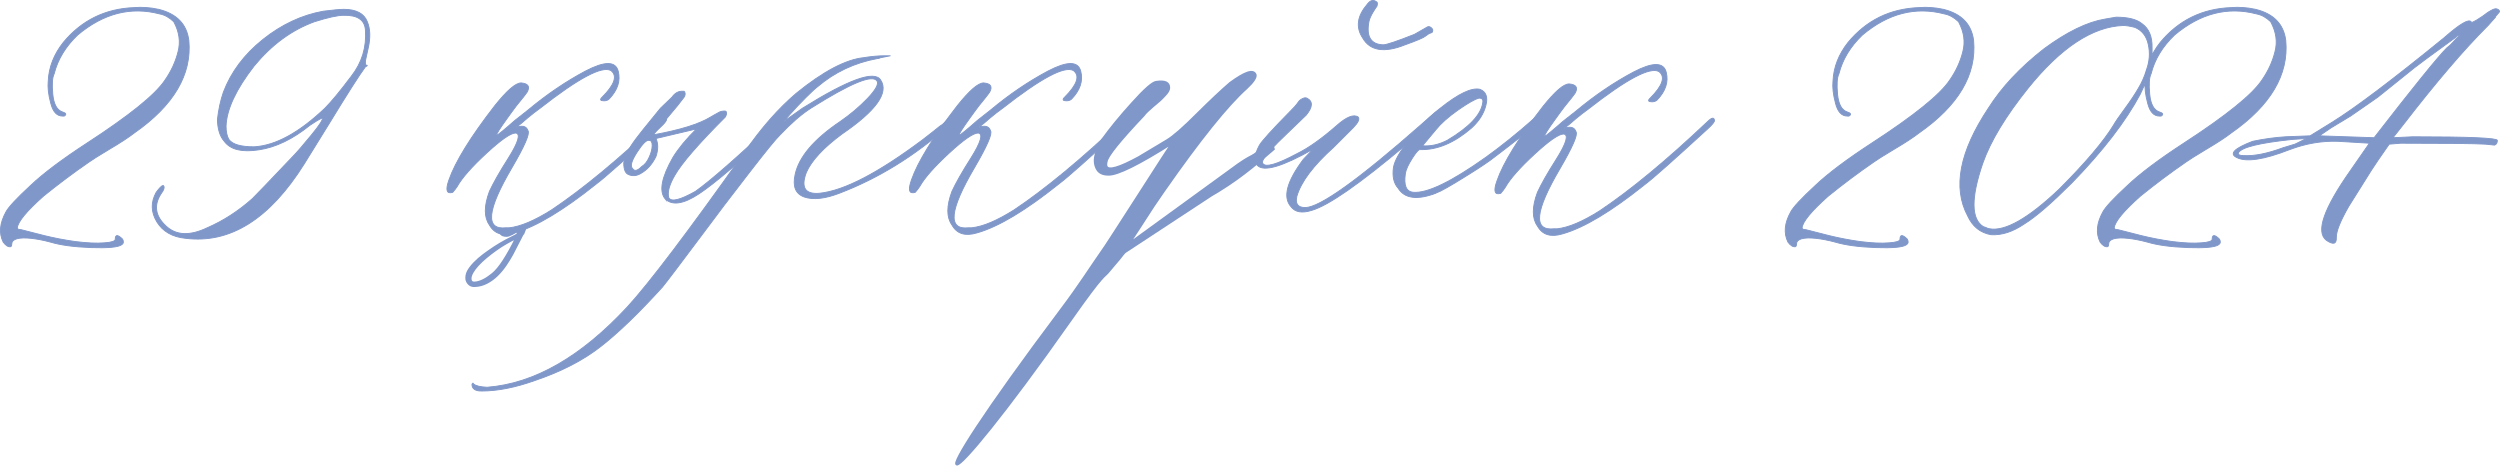 <?xml version="1.0" encoding="UTF-8"?> <svg xmlns="http://www.w3.org/2000/svg" xmlns:xlink="http://www.w3.org/1999/xlink" xmlns:xodm="http://www.corel.com/coreldraw/odm/2003" xml:space="preserve" width="205.633mm" height="38.292mm" version="1.1" style="shape-rendering:geometricPrecision; text-rendering:geometricPrecision; image-rendering:optimizeQuality; fill-rule:evenodd; clip-rule:evenodd" viewBox="0 0 4725.5 879.96"> <defs> <style type="text/css"> .str0 {stroke:#8097C9;stroke-width:4.6;stroke-miterlimit:22.926} .str1 {stroke:#8097C9;stroke-width:1.75;stroke-miterlimit:22.926} .fil0 {fill:#8097C9} .fil1 {fill:#8097C9;fill-rule:nonzero} </style> </defs> <g id="Слой_x0020_1">  <path class="fil0 str0" d="M2402.57 266.82l4.71 14.89c-39.25,34.17 -71.37,60.5 -118.66,87.9l-162.79 106.95c-1.27,1.27 -5.08,5.71 -11.1,13.64 -6.34,7.61 -12.47,14.24 -17.76,20.94 -12.8,16.16 -5.63,-2.52 -75.14,96.3 -246.94,351.08 -315.49,376.91 -15.89,-22.08 35.15,-46.8 52.62,-75.27 83.74,-119.9 0.95,-1.27 21.57,-32.99 61.53,-95.16 39.96,-62.49 61.85,-96.11 65.66,-100.87 -64.39,40.92 -104.99,60.9 -121.8,60.27 -11.1,0 -18.4,-3.81 -22.2,-12.05 -3.81,-7.93 -4.12,-17.13 -0.95,-27.28 3.17,-10.15 6.98,-19.03 12.05,-26.64 15.54,-21.57 34.57,-44.72 57.09,-69.46 22.52,-25.06 37.43,-38.06 44.09,-39.01 16.81,-2.54 24.74,0.95 24.42,11.1 0,3.49 -2.85,8.56 -8.56,14.27 -5.39,6.03 -12.69,12.69 -21.89,19.98 -8.88,7.62 -14.59,13.01 -17.13,16.81 -45.68,48.21 -69.46,77.71 -70.73,88.18 -0.95,3.81 -0.95,6.98 0,9.2 3.81,8.88 24.42,2.86 61.53,-17.44l52.97 -31.72c12.37,-7.29 31.4,-24.11 57.41,-50.12 24.42,-24.11 45.04,-43.77 62.49,-58.68 27.91,-20.3 43.46,-25.69 47.26,-15.54 1.27,4.76 -4.12,13.32 -16.81,25.06 -36.48,32.67 -88.49,97.38 -156.06,194.12 -14.27,20.3 -26.01,38.06 -35.21,52.65 -9.2,14.27 -16.5,25.69 -21.89,33.62 -5.39,8.25 -8.56,13.01 -9.83,14.91l189.38 -137.59c57,-42.7 30.67,-13.92 80.07,-57.24z"></path> <path class="fil1 str1" d="M972.88 440.08c-22.55,6.82 -38.27,2.08 -47.76,-14.83 -10.38,-14.54 -10.38,-35.6 0,-63.49 7.12,-15.42 18.98,-36.49 35.6,-62.59 19.28,-30.56 23.73,-46.58 13.94,-47.76 -9.2,0 -27.59,12.76 -55.18,38.27 -27.59,25.51 -45.98,46.28 -55.18,62.59 -2.37,3.56 -5.04,7.42 -8.6,11.27 -11.57,3.56 -13.94,-4.15 -7.12,-23.44 11.86,-34.12 40.64,-80.99 86.92,-140.62 22.84,-28.48 39.16,-42.72 49.54,-42.72 13.35,1.19 17.21,6.82 11.27,17.5 -2.08,3.26 -8.9,11.87 -19.88,25.22 -6.82,9.2 -12.76,16.91 -17.21,23.44 -14.54,20.17 -21.36,30.85 -20.17,32.04 0,1.19 3.56,-1.19 10.98,-7.42 7.12,-5.93 14.83,-12.46 22.84,-19.58l25.22 -19.88c35.6,-29.67 71.49,-53.99 108.28,-73.57 36.78,-19.28 57.55,-19.28 62.3,0.59 4.45,17.8 -1.19,35.3 -17.5,52.21 -2.37,2.08 -5.64,3.26 -9.49,3.26 -7.12,0 -8.31,-2.37 -3.56,-6.82 23.73,-23.73 29.37,-40.64 16.61,-50.43 -16.91,-9.2 -61.41,14.54 -133.79,71.2 -8.31,5.93 -16.32,12.16 -24.03,18.69 -7.71,6.82 -13.35,11.57 -16.91,14.24 -3.56,2.97 -5.93,4.45 -7.12,4.45 13.35,-5.64 21.95,-4.15 25.22,5.34 3.56,5.63 -6.53,28.78 -30.26,69.42 -47.47,80.69 -51.32,118.37 -11.27,113.92 2.37,0 4.15,0 5.93,0 21.66,-2.37 48.06,-13.65 80.1,-33.82 59.03,-39.45 126.97,-95.82 204.1,-168.8 8.31,-8.01 12.46,-8.6 13.05,-1.78 0,2.37 -4.15,7.71 -13.05,15.72 -63.19,57.85 -102.64,93.15 -118.96,105.31 -62.59,50.13 -114.21,81.28 -154.85,92.85z"></path> <path class="fil1 str1" d="M1257.08 375.7c-11.57,-14.54 -6.53,-40.35 14.83,-78.02 10.38,-16.91 25.22,-35 44.5,-53.99l-76.54 18.09c4.45,9.49 4.45,20.77 0,34.12 -7.12,14.54 -16.61,25.22 -28.78,32.04 -8.01,4.75 -16.02,5.34 -23.44,1.78 -5.64,-2.37 -8.6,-9.49 -8.6,-21.65 1.19,-11.57 8.9,-27 23.44,-46.28 1.19,-2.08 16.61,-21.36 45.98,-57.26l21.66 -20.76c5.93,-8.31 12.76,-11.87 21.06,-11.27l1.78 0 1.48 1.78c1.19,3.26 0.6,6.53 -1.48,9.49l-12.16 15.72 -46.28 55.47c51.03,-9.2 87.22,-20.47 108.87,-33.82 2.08,-1.19 4.75,-2.67 7.71,-4.45 2.97,-1.78 5.64,-3.26 8.6,-4.75 2.97,-1.48 6.23,-2.08 9.49,-2.08 2.37,0 3.56,0.59 3.56,1.78 1.19,2.08 0.59,5.34 -1.78,9.49 -51.03,51.02 -82.77,87.81 -95.52,110.36 -10.38,17.8 -14.24,32.04 -11.27,42.42 4.75,8.31 21.36,4.15 50.43,-12.16 28.48,-20.17 79.21,-64.67 152.78,-133.79 5.93,-5.64 9.49,-6.23 10.68,-1.78 0.89,2.37 -1.78,7.12 -8.9,13.94 -68.83,64.37 -118.07,106.5 -147.74,126.08 -29.37,19.58 -51.03,22.84 -64.37,9.49zm-61.7 -57.26c3.56,5.64 9.49,4.75 17.5,-3.56 5.93,-3.56 10.68,-9.49 14.24,-17.8 3.86,-8.31 5.64,-15.72 5.64,-22.25 0,-6.23 -1.78,-9.49 -5.93,-9.49 -4.75,-1.19 -12.16,6.23 -22.55,22.25 -10.38,16.02 -13.35,26.11 -8.9,30.85z"></path> <path class="fil1 str1" d="M910.29 739.11c-11.57,0 -17.5,-3.86 -18.09,-11.27l0 -1.78 1.78 -1.78 1.48 1.78c4.75,3.56 13.05,5.34 25.21,5.93 89.29,-6.82 177.7,-57.55 265.21,-151.89 40.64,-44.2 114.21,-141.21 220.71,-291.32 31.74,-46.28 64.67,-83.66 98.19,-112.14 51.03,-41.53 93.74,-64.08 127.86,-67.64 14.54,-2.37 27.59,-3.56 39.16,-3.56 8.01,0 11.86,0 11.27,0 -0.59,0 -6.82,1.19 -18.39,3.56 -2.37,1.19 -4.45,1.78 -6.83,1.78 -43.01,8.01 -80.39,25.81 -112.13,52.81 -4.75,3.56 -12.46,10.68 -23.14,21.36 -10.68,10.68 -20.47,21.06 -29.07,30.85l-12.16 13.94 35.6 -25.22c86.92,-54.29 136.16,-72.09 147.74,-53.1 15.72,23.73 -8.6,57.85 -72.98,101.75 -35.3,26.11 -57.85,50.43 -67.64,72.98 -10.68,28.48 -2.08,41.53 24.92,39.16 46.57,-4.75 111.54,-38.57 195.79,-101.75 10.38,-8.01 21.06,-16.32 32.04,-25.22 2.37,-1.19 5.64,-3.56 9.49,-7.71 4.15,-4.15 7.71,-6.53 10.68,-7.71 3.26,-3.56 5.04,-2.37 5.04,3.26 0,2.37 -3.26,6.53 -9.49,12.16 -64.37,56.96 -132.9,99.08 -206.18,126.97 -26.99,10.38 -49.24,12.76 -65.86,7.12 -16.91,-5.93 -22.55,-20.17 -17.5,-42.72 7.12,-32.93 35.3,-66.45 85.14,-99.97 19.28,-13.35 36.49,-27.88 51.91,-43.9 15.13,-16.02 21.06,-26.7 17.8,-32.63 -8.31,-13.35 -49.84,3.86 -125.19,51.32 -18.1,11.57 -37.38,28.48 -58.15,50.43 -8.31,8.01 -27.59,31.74 -57.85,70.9 -30.56,39.16 -62.89,81.88 -97.31,128.16 -34.71,46.28 -56.96,75.95 -67.34,88.7 -44.2,48.65 -82.77,86.03 -116.29,112.13 -33.22,26.11 -74.76,47.47 -124.59,64.37 -36.49,13.05 -70.01,19.88 -100.86,19.88z"></path> <path class="fil1 str1" d="M1847.13 440.08c-22.55,6.82 -38.27,2.08 -47.76,-14.83 -10.38,-14.54 -10.38,-35.6 0,-63.49 7.12,-15.42 18.98,-36.49 35.6,-62.59 19.28,-30.56 23.73,-46.58 13.94,-47.76 -9.2,0 -27.59,12.76 -55.18,38.27 -27.59,25.51 -45.98,46.28 -55.18,62.59 -2.37,3.56 -5.04,7.42 -8.6,11.27 -11.57,3.56 -13.94,-4.15 -7.12,-23.44 11.86,-34.12 40.64,-80.99 86.92,-140.62 22.84,-28.48 39.16,-42.72 49.54,-42.72 13.35,1.19 17.21,6.82 11.27,17.5 -2.08,3.26 -8.9,11.87 -19.88,25.22 -6.82,9.2 -12.76,16.91 -17.21,23.44 -14.54,20.17 -21.36,30.85 -20.17,32.04 0,1.19 3.56,-1.19 10.98,-7.42 7.12,-5.93 14.83,-12.46 22.84,-19.58l25.22 -19.88c35.6,-29.67 71.49,-53.99 108.28,-73.57 36.78,-19.28 57.55,-19.28 62.3,0.59 4.45,17.8 -1.19,35.3 -17.5,52.21 -2.37,2.08 -5.64,3.26 -9.49,3.26 -7.12,0 -8.31,-2.37 -3.56,-6.82 23.73,-23.73 29.37,-40.64 16.61,-50.43 -16.91,-9.2 -61.41,14.54 -133.79,71.2 -8.31,5.93 -16.32,12.16 -24.03,18.69 -7.71,6.82 -13.35,11.57 -16.91,14.24 -3.56,2.97 -5.93,4.45 -7.12,4.45 13.35,-5.64 21.95,-4.15 25.22,5.34 3.56,5.63 -6.53,28.78 -30.26,69.42 -47.47,80.69 -51.32,118.37 -11.27,113.92 2.37,0 4.15,0 5.93,0 21.66,-2.37 48.06,-13.65 80.1,-33.82 59.03,-39.45 126.97,-95.82 204.1,-168.8 8.31,-8.01 12.46,-8.6 13.05,-1.78 0,2.37 -4.15,7.71 -13.05,15.72 -63.19,57.85 -102.64,93.15 -118.96,105.31 -62.59,50.13 -114.21,81.28 -154.85,92.85z"></path> <path class="fil1 str1" d="M2655.78 84.72c-39.45,15.72 -66.15,11.27 -80.1,-13.05 -13.35,-20.17 -10.38,-41.24 8.6,-63.49 5.93,-8.01 11.87,-9.49 18.39,-4.15 1.19,1.19 1.19,3.56 0,7.71 -1.19,1.19 -3.56,5.04 -7.42,11.27 -3.86,6.53 -6.23,11.86 -7.42,16.61 -5.93,29.37 3.26,44.5 26.99,45.09 5.64,0 25.51,-6.53 59.04,-19.88 2.37,-1.19 10.38,-5.93 24.32,-13.94 2.37,-1.19 4.75,-0.59 7.42,1.78 2.67,2.37 3.26,4.45 2.08,6.82 0,1.19 -0.89,2.08 -2.97,2.67 -2.08,0.59 -3.86,1.48 -5.63,2.67 -1.78,1.19 -3.26,2.37 -4.45,3.26 -3.26,2.96 -16.32,8.6 -38.86,16.61zm-176.51 312.97c-18.09,5.64 -31.15,3.56 -39.16,-7.12 -15.72,-17.8 -7.71,-47.76 23.44,-89.29l18.39 -19.28c-58.14,32.93 -93.15,43.31 -105.31,30.55 -6.82,-7.12 -5.93,-19.58 3.56,-37.38 4.45,-8.31 24.62,-30.26 59.93,-66.16 1.19,-1.19 3.26,-3.56 6.53,-6.82 3.26,-3.56 5.64,-6.53 7.42,-9.2 1.78,-2.67 4.15,-4.75 7.71,-6.53 3.56,-1.78 6.53,-2.08 8.6,-0.89 11.57,5.93 11.27,16.61 -1.48,32.04 -4.75,4.75 -15.13,14.54 -30.85,29.67 -16.02,15.13 -29.07,28.18 -39.16,39.45 -10.09,11.27 -14.24,18.69 -11.86,22.25 4.75,8.01 26.11,2.08 64.37,-18.39 21.36,-10.38 46.28,-27.89 74.76,-52.81 18.99,-16.91 32.63,-22.25 40.94,-16.61 3.26,3.56 0.59,10.09 -8.9,19.88l-37.38 37.38c-38.27,34.41 -61.41,64.97 -69.42,92.26 -3.56,14.54 1.78,21.65 15.72,21.65 27.29,0 100.86,-52.51 220.71,-158.12 22.55,-20.17 35.6,-29.96 39.16,-28.78 3.26,1.19 2.97,4.15 -1.78,8.9 -4.75,4.45 -27.89,24.92 -69.42,60.81 -86.03,72.38 -144.77,113.32 -176.51,122.52z"></path> <path class="fil1 str1" d="M2714 365.21c-35.3,13.35 -59.03,10.09 -71.2,-9.49 -8.31,-9.2 -11.27,-22.25 -8.9,-39.16 2.37,-13.35 12.46,-31.15 30.56,-53.1l13.94 -16.61c15.43,-17.8 30.26,-32.04 44.2,-42.42 34.11,-27.29 59.03,-39.16 74.76,-35.6 11.57,4.45 15.43,14.83 11.27,30.26 -3.86,15.72 -13.05,29.96 -27,42.72 -32.93,28.48 -65.56,42.13 -98.19,40.94 -2.08,0 -7.12,5.64 -14.24,16.91 -7.12,11.27 -11.57,20.76 -12.76,28.18 -3.26,22.55 1.48,34.41 14.83,35.6 26.11,2.37 71.79,-19.58 137.35,-66.15 29.67,-21.36 59.03,-45.09 88.7,-71.2 6.82,-5.64 11.57,-6.82 13.94,-3.56 0,2.37 -4.15,7.71 -12.16,15.72 -13.35,11.57 -38.27,31.44 -74.76,59.03 -10.38,8.31 -29.07,20.76 -56.07,37.38 -26.99,16.91 -45.09,27 -54.29,30.56zm-25.22 -89.59c15.72,1.19 31.15,-2.37 46.87,-10.38 41.83,-24.92 64.08,-48.65 67.04,-71.2 1.19,-5.93 -1.19,-8.6 -7.12,-8.6 -8.01,2.08 -21.36,9.79 -40.05,22.84 -18.39,13.05 -32.34,25.51 -41.53,37.08l-25.22 30.26z"></path> <path class="fil1 str1" d="M2953.8 441.96c-22.55,6.82 -38.27,2.08 -47.76,-14.83 -10.38,-14.54 -10.38,-35.6 0,-63.49 7.12,-15.42 18.98,-36.49 35.6,-62.59 19.28,-30.56 23.73,-46.58 13.94,-47.76 -9.2,0 -27.59,12.76 -55.18,38.27 -27.59,25.51 -45.98,46.28 -55.18,62.59 -2.37,3.56 -5.04,7.42 -8.6,11.27 -11.57,3.56 -13.94,-4.15 -7.12,-23.44 11.86,-34.12 40.64,-80.99 86.92,-140.62 22.84,-28.48 39.16,-42.72 49.54,-42.72 13.35,1.19 17.21,6.82 11.27,17.5 -2.08,3.26 -8.9,11.87 -19.88,25.22 -6.82,9.2 -12.76,16.91 -17.21,23.44 -14.54,20.17 -21.36,30.85 -20.17,32.04 0,1.19 3.56,-1.19 10.98,-7.42 7.12,-5.93 14.83,-12.46 22.84,-19.58l25.22 -19.88c35.6,-29.67 71.49,-53.99 108.28,-73.57 36.78,-19.28 57.55,-19.28 62.3,0.59 4.45,17.8 -1.19,35.3 -17.5,52.21 -2.37,2.08 -5.64,3.26 -9.49,3.26 -7.12,0 -8.31,-2.37 -3.56,-6.82 23.73,-23.73 29.37,-40.64 16.61,-50.43 -16.91,-9.2 -61.41,14.54 -133.79,71.2 -8.31,5.93 -16.32,12.16 -24.03,18.69 -7.71,6.82 -13.35,11.57 -16.91,14.24 -3.56,2.97 -5.93,4.45 -7.12,4.45 13.35,-5.64 21.95,-4.15 25.22,5.34 3.56,5.63 -6.53,28.78 -30.26,69.42 -47.47,80.69 -51.32,118.37 -11.27,113.92 2.37,0 4.15,0 5.93,0 21.66,-2.37 48.06,-13.65 80.1,-33.82 59.03,-39.45 126.97,-95.82 204.1,-168.8 8.31,-8.01 12.46,-8.6 13.05,-1.78 0,2.37 -4.15,7.71 -13.05,15.72 -63.19,57.85 -102.64,93.15 -118.96,105.31 -62.59,50.13 -114.21,81.28 -154.85,92.85z"></path> <path class="fil0 str0" d="M946.64 441.34l7.17 -4.14c0.63,0.8 1.71,2.1 3.02,1.59l12.74 -4.95 21.94 0.61 -2.73 7.08 -1.21 0.91c-2.53,4.75 -5.46,10.42 -8.7,16.99 -3.24,6.67 -6.78,13.45 -10.62,20.63 -3.94,7.08 -8.19,14.16 -13.04,21.13 -4.86,7.08 -10.11,13.35 -15.88,19.01 -5.76,5.56 -12.03,10.21 -19.01,13.85 -6.88,3.74 -14.36,5.76 -22.45,6.17 -3.94,0.3 -7.38,-0.51 -10.11,-2.73 -2.73,-2.12 -4.65,-5.16 -5.66,-8.9 -0.71,-5.46 0.2,-10.72 2.83,-15.67 2.73,-4.95 6.57,-10.01 11.63,-15.27 4.96,-5.26 10.92,-10.42 17.7,-15.57 6.88,-5.16 13.85,-10.01 20.93,-14.66 7.08,-4.65 14.16,-8.8 21.13,-12.54 7.08,-3.74 13.25,-6.98 18.5,-9.5l3.34 -2.12c0.81,-1.52 1.42,-3.24 2.02,-4.96 0.61,-1.82 1.31,-3.74 2.12,-5.97 -5.16,3.94 -9.91,7.08 -14.26,9.51 -4.35,2.33 -7.89,3.54 -10.62,3.54 -5,0 -8.6,-1.34 -10.79,-4.03zm30 7.57c-6.27,2.93 -12.84,6.37 -19.51,10.21 -6.78,3.84 -13.35,8.09 -19.92,12.74 -6.47,4.65 -12.64,9.4 -18.51,14.26 -5.76,4.85 -10.92,9.61 -15.37,14.46 -4.45,4.85 -7.99,9.5 -10.52,13.95 -2.53,4.45 -3.84,8.5 -3.84,12.03 0,5.86 3.03,8.59 9.2,7.99 9.61,-0.81 20.73,-6.27 33.17,-16.48 12.44,-10.11 27.51,-33.17 45.3,-69.17z"></path> <path class="fil1 str1" d="M230 462.62c-6.82,4.75 -26.4,6.53 -58.44,5.34 -32.34,-1.19 -57.55,-4.75 -76.24,-10.38 -13.35,-3.56 -25.51,-5.93 -36.79,-7.12 -11.27,-1.19 -20.17,-0.89 -26.7,0.89 -6.23,1.78 -9.49,5.04 -9.49,9.49 0,2.37 -0.59,4.15 -1.78,5.34 -4.45,1.19 -9.49,-1.78 -14.54,-8.6 -8.31,-16.91 -6.53,-35.6 5.04,-56.66 4.75,-9.19 20.47,-26.11 46.87,-50.43 23.73,-22.55 59.33,-49.24 106.2,-79.8 80.39,-52.21 129.64,-91.96 147.74,-119.26 11.57,-16.61 19.88,-34.41 24.62,-53.4 5.04,-18.69 2.37,-37.67 -8.01,-56.96 -8.31,-8.01 -17.21,-13.05 -26.99,-14.83 -54.58,-14.24 -106.2,-0.89 -154.85,40.05 -22.55,21.65 -37.38,45.98 -44.2,72.98 -3.56,7.12 -4.45,19.88 -2.67,38.86 1.78,18.69 7.71,29.96 18.39,33.52 6.82,2.08 8.01,4.75 3.26,7.71 -1.19,0 -2.37,0 -3.26,0 -10.68,0 -18.1,-8.01 -22.25,-24.32 -4.45,-16.32 -5.93,-30.26 -4.75,-41.83 1.19,-26.11 10.68,-50.43 28.48,-72.98 34.41,-41.53 78.91,-63.78 134.09,-65.86 14.24,-1.19 29.67,-0.3 45.98,3.26 34.12,8.31 53.4,27.89 57.26,59.04 5.93,64.37 -28.78,122.82 -103.24,174.73 -10.68,8.31 -26.11,18.39 -47.17,30.85 -20.76,12.46 -33.52,20.47 -38.27,24.03 -29.37,20.17 -58.14,41.83 -86.03,64.37 -31.74,28.18 -48.36,48.36 -49.54,59.93 0,2.37 2.37,3.56 7.12,3.56l44.2 11.27c18.1,4.45 37.68,8.31 59.03,11.27 21.66,2.67 39.46,3.56 53.7,2.37 14.24,-0.89 21.06,-3.26 21.06,-6.83 0,-9.19 4.75,-9.19 13.94,0 2.37,4.75 1.78,8.01 -1.78,10.38zm121.04 -12.16c-24.92,-2.37 -43.31,-12.76 -54.58,-31.15 -11.27,-18.69 -11.57,-37.08 -1.19,-55.77 5.93,-8.01 10.09,-12.46 13.05,-13.05 3.56,2.37 2.08,8.01 -4.45,16.61 -13.35,21.36 -10.09,41.53 9.79,59.93 18.99,18.09 45.09,19.28 78.02,3.56 30.85,-13.35 59.03,-31.74 85.14,-54.88 5.93,-5.64 31.45,-32.34 76.54,-79.8 7.12,-7.12 18.69,-20.47 34.71,-40.05 16.32,-19.58 23.14,-30.85 21.06,-32.93 -7.12,3.26 -14.83,8.01 -23.44,13.94 -32.04,25.81 -64.08,41.53 -96.12,46.28 -32.34,5.04 -53.99,-0.3 -65.56,-16.02 -8.31,-9.2 -12.46,-22.84 -13.05,-40.94 2.08,-18.99 5.93,-36.49 11.27,-51.91 14.54,-38.27 39.46,-71.49 74.76,-99.68 35.3,-28.18 73.27,-45.98 113.92,-53.4 18.99,-2.37 32.04,-3.56 38.86,-3.56 23.73,0 38.57,8.01 44.5,23.44 5.64,13.35 6.23,29.96 1.78,49.54 -3.56,15.72 -5.34,23.73 -5.34,24.33 0,0.59 0,3.26 0,8.01 4.75,0 4.75,1.19 0,3.26 -11.57,15.72 -34.71,51.91 -69.42,108.87l-46.28 74.76c-65.26,104.13 -140.02,151 -223.98,140.62zm129.34 -172.95c40.64,-2.37 85.14,-26.7 133.79,-72.98 11.57,-11.57 28.18,-31.44 49.54,-59.92 20.47,-26.11 29.37,-55.47 27,-87.81 -1.19,-18.99 -14.83,-28.48 -40.94,-27.89 -11.57,0 -29.96,4.15 -55.47,12.16 -43.02,15.72 -80.99,43.61 -113.92,83.66 -34.11,43.9 -51.91,81.88 -53.1,113.62 0,10.68 1.78,18.99 5.34,25.22 6.82,9.49 22.84,13.94 47.76,13.94z"></path> <path class="fil1 str1" d="M3603.55 462.62c-6.82,4.75 -26.4,6.53 -58.44,5.34 -32.34,-1.19 -57.55,-4.75 -76.24,-10.38 -13.35,-3.56 -25.51,-5.93 -36.79,-7.12 -11.27,-1.19 -20.17,-0.89 -26.7,0.89 -6.23,1.78 -9.49,5.04 -9.49,9.49 0,2.37 -0.59,4.15 -1.78,5.34 -4.45,1.19 -9.49,-1.78 -14.54,-8.6 -8.31,-16.91 -6.53,-35.6 5.04,-56.66 4.75,-9.19 20.47,-26.11 46.87,-50.43 23.73,-22.55 59.33,-49.24 106.2,-79.8 80.39,-52.21 129.64,-91.96 147.74,-119.26 11.57,-16.61 19.88,-34.41 24.62,-53.4 5.04,-18.69 2.37,-37.67 -8.01,-56.96 -8.31,-8.01 -17.21,-13.05 -26.99,-14.83 -54.58,-14.24 -106.2,-0.89 -154.85,40.05 -22.55,21.65 -37.38,45.98 -44.2,72.98 -3.56,7.12 -4.45,19.88 -2.67,38.86 1.78,18.69 7.71,29.96 18.39,33.52 6.82,2.08 8.01,4.75 3.26,7.71 -1.19,0 -2.37,0 -3.26,0 -10.68,0 -18.1,-8.01 -22.25,-24.32 -4.45,-16.32 -5.93,-30.26 -4.75,-41.83 1.19,-26.11 10.68,-50.43 28.48,-72.98 34.41,-41.53 78.91,-63.78 134.09,-65.86 14.24,-1.19 29.67,-0.3 45.98,3.26 34.12,8.31 53.4,27.89 57.26,59.04 5.93,64.37 -28.78,122.82 -103.24,174.73 -10.68,8.31 -26.11,18.39 -47.17,30.85 -20.76,12.46 -33.52,20.47 -38.27,24.03 -29.37,20.17 -58.14,41.83 -86.03,64.37 -31.74,28.18 -48.36,48.36 -49.54,59.93 0,2.37 2.37,3.56 7.12,3.56l44.2 11.27c18.1,4.45 37.68,8.31 59.03,11.27 21.66,2.67 39.46,3.56 53.7,2.37 14.24,-0.89 21.06,-3.26 21.06,-6.83 0,-9.19 4.75,-9.19 13.94,0 2.37,4.75 1.78,8.01 -1.78,10.38zm159.9 -18.99c-20.17,-3.56 -35.01,-15.43 -44.2,-35.6 -28.48,-53.4 -15.43,-121.33 39.16,-203.51 24.92,-39.45 59.92,-76.83 105.02,-112.13 43.02,-31.74 81.58,-50.73 115.7,-56.37l20.77 -3.56c22.55,0 38.86,4.15 48.65,12.16 13.35,9.2 19.88,24.62 19.28,45.98 1.19,26.11 -6.53,55.47 -22.55,87.81 -27.29,51.03 -70.31,106.8 -128.75,167.02 -38.27,38.27 -68.23,64.37 -90.48,78.02 -21.36,14.54 -42.13,21.36 -62.6,20.17zm-3.26 -11.27c29.37,5.64 73.57,-19.28 132.01,-74.76 49.84,-49.84 83.95,-90.18 102.64,-120.74 3.26,-5.93 10.38,-16.32 21.06,-30.85 10.98,-14.83 19.58,-27.89 26.11,-39.16 6.82,-11.27 11.87,-23.14 15.43,-35.3 5.63,-15.72 6.82,-31.45 3.26,-47.47 -3.26,-15.72 -11.87,-26.7 -25.22,-32.34 -9.2,-2.37 -16.61,-3.56 -22.55,-3.56 -57.85,2.37 -117.77,41.83 -179.77,118.96 -41.83,52.21 -70.31,99.08 -85.14,140.91 -22.84,66.45 -22.25,106.8 1.48,120.74 1.19,0 2.97,0.59 5.34,1.78 2.37,1.19 4.15,1.78 5.34,1.78zm433.42 30.26c-6.82,4.75 -26.4,6.53 -58.44,5.34 -32.34,-1.19 -57.55,-4.75 -76.24,-10.38 -13.35,-3.56 -25.51,-5.93 -36.79,-7.12 -11.27,-1.19 -20.17,-0.89 -26.7,0.89 -6.23,1.78 -9.49,5.04 -9.49,9.49 0,2.37 -0.59,4.15 -1.78,5.34 -4.45,1.19 -9.49,-1.78 -14.54,-8.6 -8.31,-16.91 -6.53,-35.6 5.04,-56.66 4.75,-9.19 20.47,-26.11 46.87,-50.43 23.73,-22.55 59.33,-49.24 106.2,-79.8 80.39,-52.21 129.64,-91.96 147.74,-119.26 11.57,-16.61 19.88,-34.41 24.62,-53.4 5.04,-18.69 2.37,-37.67 -8.01,-56.96 -8.31,-8.01 -17.21,-13.05 -26.99,-14.83 -54.58,-14.24 -106.2,-0.89 -154.85,40.05 -22.55,21.65 -37.38,45.98 -44.2,72.98 -3.56,7.12 -4.45,19.88 -2.67,38.86 1.78,18.69 7.71,29.96 18.39,33.52 6.82,2.08 8.01,4.75 3.26,7.71 -1.19,0 -2.37,0 -3.26,0 -10.68,0 -18.1,-8.01 -22.25,-24.32 -4.45,-16.32 -5.93,-30.26 -4.75,-41.83 1.19,-26.11 10.68,-50.43 28.48,-72.98 34.41,-41.53 78.91,-63.78 134.09,-65.86 14.24,-1.19 29.67,-0.3 45.98,3.26 34.12,8.31 53.4,27.89 57.26,59.04 5.93,64.37 -28.78,122.82 -103.24,174.73 -10.68,8.31 -26.11,18.39 -47.17,30.85 -20.76,12.46 -33.52,20.47 -38.27,24.03 -29.37,20.17 -58.14,41.83 -86.03,64.37 -31.74,28.18 -48.36,48.36 -49.54,59.93 0,2.37 2.37,3.56 7.12,3.56l44.2 11.27c18.1,4.45 37.68,8.31 59.03,11.27 21.66,2.67 39.46,3.56 53.7,2.37 14.24,-0.89 21.06,-3.26 21.06,-6.83 0,-9.19 4.75,-9.19 13.94,0 2.37,4.75 1.78,8.01 -1.78,10.38zm203.51 -8.6c-20.17,-15.72 -5.04,-59.63 45.98,-132.01l35.6 -51.32 -59.03 -3.56c-30.56,-1.19 -61.41,4.15 -91.96,15.72 -48.65,18.99 -82.17,24.03 -99.97,14.83 -14.54,-7.12 -4.45,-17.21 30.26,-30.55 22.55,-4.75 43.61,-7.42 62.59,-8.6l45.98 -1.78 40.94 -25.22c44.2,-27.29 114.81,-80.69 212.11,-159.9 29.67,-26.11 46.58,-36.19 51.32,-30.55 0,1.19 0.89,1.48 2.67,0.89 1.48,-0.59 4.45,-2.08 8.01,-4.15 3.86,-2.37 7.42,-4.75 10.98,-7.12 5.93,-4.45 10.98,-8.31 15.72,-10.68 4.45,-2.67 8.31,-3.86 10.68,-3.26 2.67,0.59 4.75,2.08 5.64,4.45 0,1.19 -1.19,2.96 -3.86,5.63 -2.67,2.67 -3.86,4.45 -3.86,5.64l-13.94 15.72 -1.78 1.78c-43.9,43.91 -96.71,105.61 -158.12,185.12l-19.88 25.22 37.38 -1.78c106.5,0 159.9,2.37 159.9,6.82 0,4.75 -1.78,7.71 -5.34,8.9l-17.21 -1.78c-19.28,-1.19 -72.38,-1.78 -159.9,-1.78l-21.95 1.78c-16.61,23.73 -27.89,40.05 -33.82,49.54l-42.42 67.64c-15.72,27.29 -23.73,46.87 -23.73,59.03 0.59,12.76 -5.64,14.54 -18.99,5.34zm90.48 -193.72c74.76,-96.41 120.44,-152.78 137.35,-169.69 4.45,-3.26 8.6,-7.12 12.16,-11.27 3.26,-3.86 6.53,-7.12 8.9,-9.49 2.67,-2.37 3.26,-3.56 1.78,-3.56 -1.48,0 -3.86,1.78 -7.42,5.34 -43.91,31.74 -69.42,50.73 -76.54,56.37l-69.42 55.77 -51.32 35.6 -37.38 22.55 -21.66 14.83 103.53 3.56zm-256.61 28.48c-0.89,3.56 2.08,5.34 9.79,5.34 20.17,1.19 45.09,-3.86 74.76,-14.83l22.55 -6.82 21.65 -10.68 -26.99 1.78c-62,6.53 -95.82,14.83 -101.75,25.22z"></path> </g> </svg> 